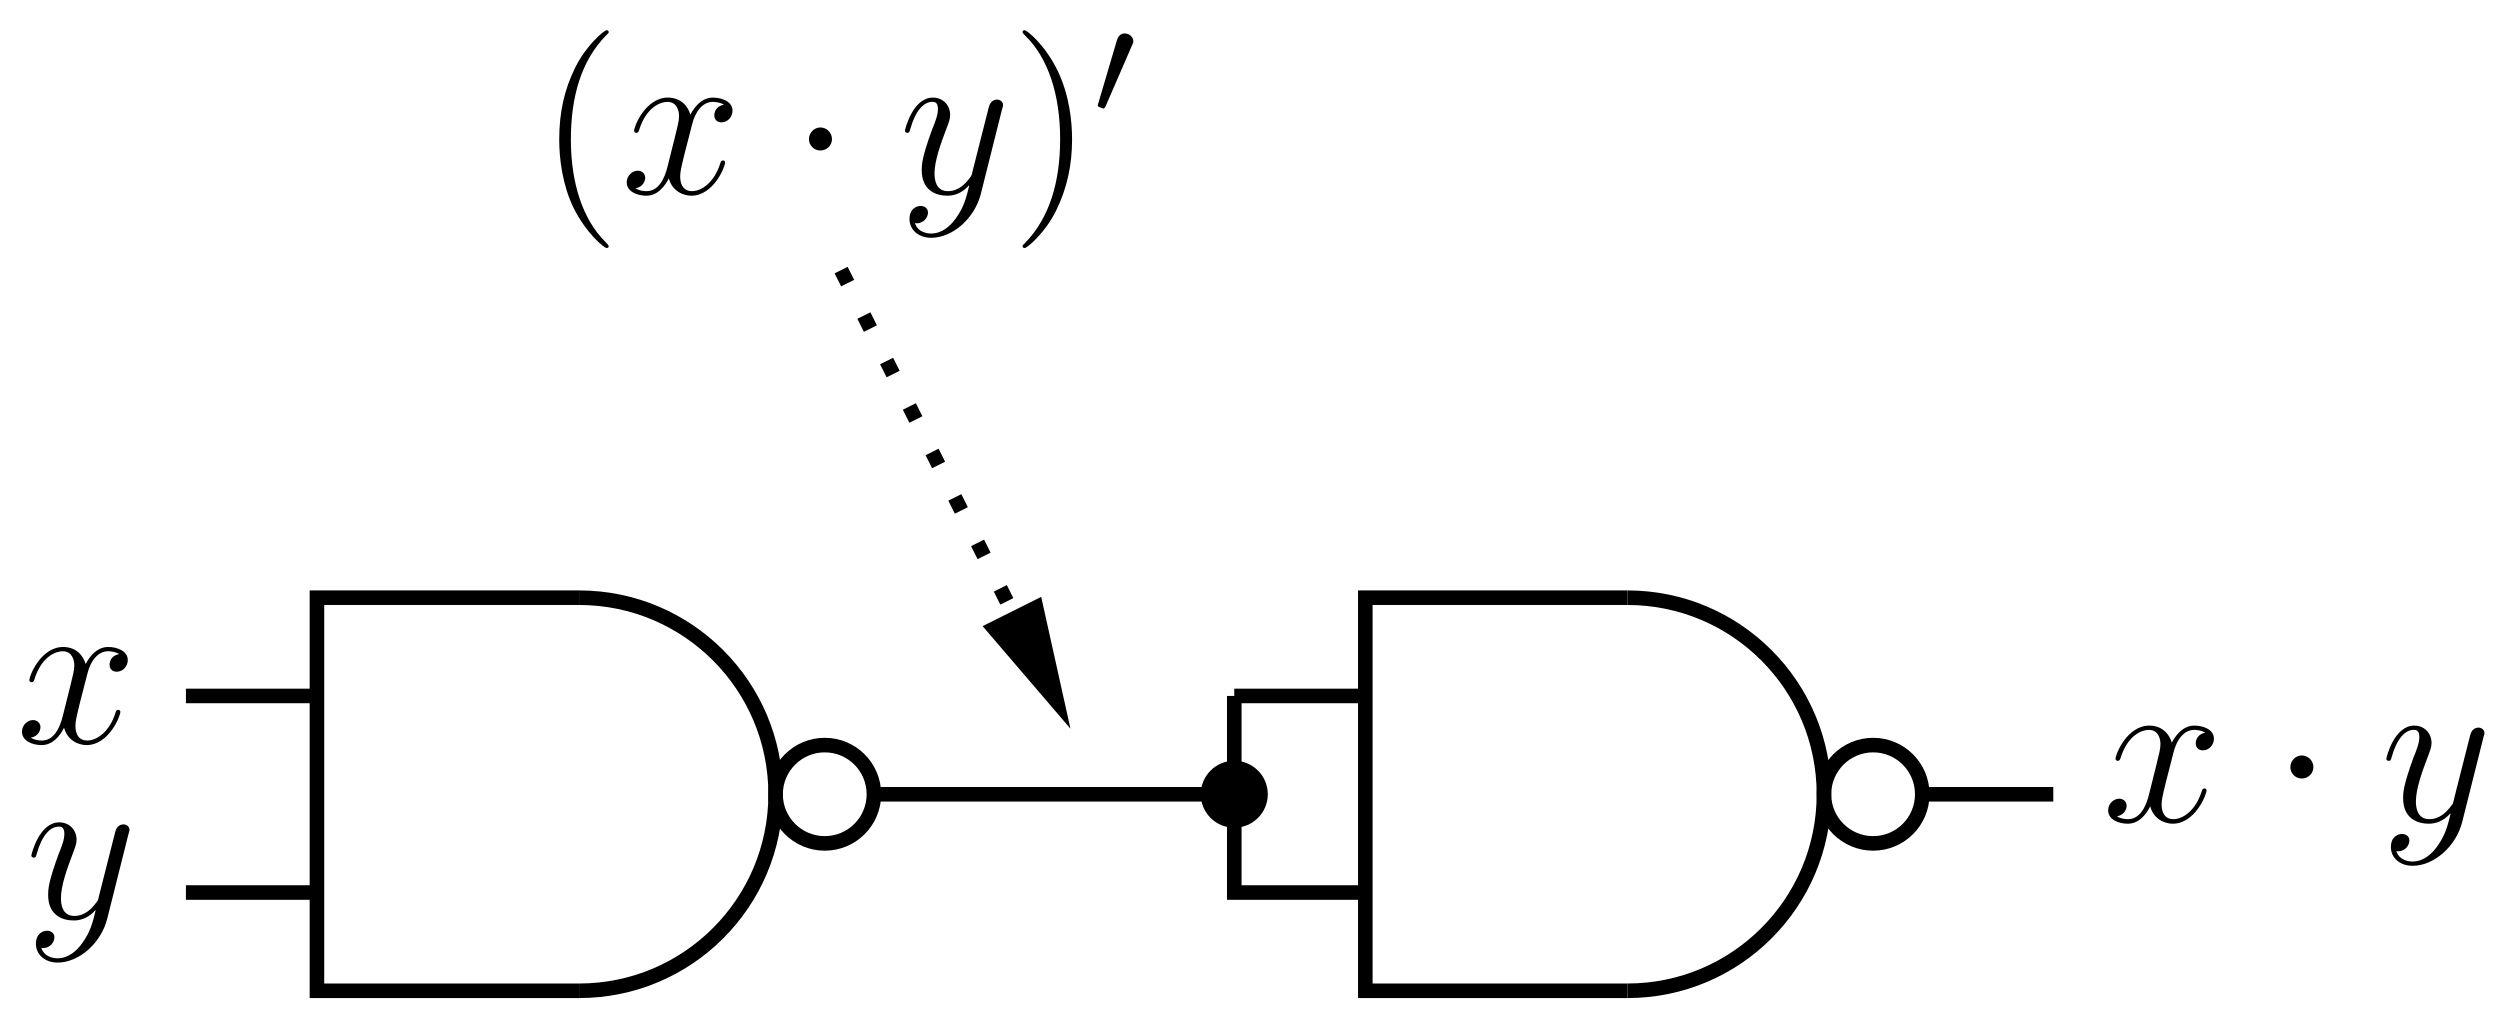 <?xml version="1.0" encoding="UTF-8"?>
<svg xmlns="http://www.w3.org/2000/svg" xmlns:xlink="http://www.w3.org/1999/xlink" width="137.36pt" height="55.727pt" viewBox="0 0 137.36 55.727" version="1.1">
<defs>
<g>
<symbol overflow="visible" id="glyph0-0">
<path style="stroke:none;" d=""/>
</symbol>
<symbol overflow="visible" id="glyph0-1">
<path style="stroke:none;" d="M 5.672 -4.875 C 5.281 -4.812 5.141 -4.516 5.141 -4.297 C 5.141 -4 5.359 -3.906 5.531 -3.906 C 5.891 -3.906 6.141 -4.219 6.141 -4.547 C 6.141 -5.047 5.562 -5.266 5.062 -5.266 C 4.344 -5.266 3.938 -4.547 3.828 -4.328 C 3.547 -5.219 2.812 -5.266 2.594 -5.266 C 1.375 -5.266 0.734 -3.703 0.734 -3.438 C 0.734 -3.391 0.781 -3.328 0.859 -3.328 C 0.953 -3.328 0.984 -3.406 1 -3.453 C 1.406 -4.781 2.219 -5.031 2.562 -5.031 C 3.094 -5.031 3.203 -4.531 3.203 -4.25 C 3.203 -3.984 3.125 -3.703 2.984 -3.125 L 2.578 -1.5 C 2.406 -0.781 2.062 -0.125 1.422 -0.125 C 1.359 -0.125 1.062 -0.125 0.812 -0.281 C 1.25 -0.359 1.344 -0.719 1.344 -0.859 C 1.344 -1.094 1.156 -1.25 0.938 -1.25 C 0.641 -1.25 0.328 -0.984 0.328 -0.609 C 0.328 -0.109 0.891 0.125 1.406 0.125 C 1.984 0.125 2.391 -0.328 2.641 -0.828 C 2.828 -0.125 3.438 0.125 3.875 0.125 C 5.094 0.125 5.734 -1.453 5.734 -1.703 C 5.734 -1.766 5.688 -1.812 5.625 -1.812 C 5.516 -1.812 5.5 -1.75 5.469 -1.656 C 5.141 -0.609 4.453 -0.125 3.906 -0.125 C 3.484 -0.125 3.266 -0.438 3.266 -0.922 C 3.266 -1.188 3.312 -1.375 3.5 -2.156 L 3.922 -3.797 C 4.094 -4.5 4.5 -5.031 5.062 -5.031 C 5.078 -5.031 5.422 -5.031 5.672 -4.875 Z M 5.672 -4.875 "/>
</symbol>
<symbol overflow="visible" id="glyph0-2">
<path style="stroke:none;" d="M 3.141 1.344 C 2.828 1.797 2.359 2.203 1.766 2.203 C 1.625 2.203 1.047 2.172 0.875 1.625 C 0.906 1.641 0.969 1.641 0.984 1.641 C 1.344 1.641 1.594 1.328 1.594 1.047 C 1.594 0.781 1.359 0.688 1.188 0.688 C 0.984 0.688 0.578 0.828 0.578 1.406 C 0.578 2.016 1.094 2.438 1.766 2.438 C 2.969 2.438 4.172 1.344 4.5 0.016 L 5.672 -4.656 C 5.688 -4.703 5.719 -4.781 5.719 -4.859 C 5.719 -5.031 5.562 -5.156 5.391 -5.156 C 5.281 -5.156 5.031 -5.109 4.938 -4.75 L 4.047 -1.234 C 4 -1.016 4 -0.984 3.891 -0.859 C 3.656 -0.531 3.266 -0.125 2.688 -0.125 C 2.016 -0.125 1.953 -0.781 1.953 -1.094 C 1.953 -1.781 2.281 -2.703 2.609 -3.562 C 2.734 -3.906 2.812 -4.078 2.812 -4.312 C 2.812 -4.812 2.453 -5.266 1.859 -5.266 C 0.766 -5.266 0.328 -3.531 0.328 -3.438 C 0.328 -3.391 0.375 -3.328 0.453 -3.328 C 0.562 -3.328 0.578 -3.375 0.625 -3.547 C 0.906 -4.547 1.359 -5.031 1.828 -5.031 C 1.938 -5.031 2.141 -5.031 2.141 -4.641 C 2.141 -4.328 2.016 -3.984 1.828 -3.531 C 1.25 -1.953 1.25 -1.562 1.25 -1.281 C 1.25 -0.141 2.062 0.125 2.656 0.125 C 3 0.125 3.438 0.016 3.844 -0.438 L 3.859 -0.422 C 3.688 0.281 3.562 0.75 3.141 1.344 Z M 3.141 1.344 "/>
</symbol>
<symbol overflow="visible" id="glyph1-0">
<path style="stroke:none;" d=""/>
</symbol>
<symbol overflow="visible" id="glyph1-1">
<path style="stroke:none;" d="M 2.297 -2.984 C 2.297 -3.328 2.016 -3.625 1.656 -3.625 C 1.312 -3.625 1.031 -3.328 1.031 -2.984 C 1.031 -2.641 1.312 -2.359 1.656 -2.359 C 2.016 -2.359 2.297 -2.641 2.297 -2.984 Z M 2.297 -2.984 "/>
</symbol>
<symbol overflow="visible" id="glyph2-0">
<path style="stroke:none;" d=""/>
</symbol>
<symbol overflow="visible" id="glyph2-1">
<path style="stroke:none;" d="M 3.891 2.906 C 3.891 2.875 3.891 2.844 3.688 2.641 C 2.484 1.438 1.812 -0.531 1.812 -2.969 C 1.812 -5.297 2.375 -7.297 3.766 -8.703 C 3.891 -8.812 3.891 -8.828 3.891 -8.875 C 3.891 -8.938 3.828 -8.969 3.781 -8.969 C 3.625 -8.969 2.641 -8.109 2.062 -6.938 C 1.453 -5.719 1.172 -4.453 1.172 -2.969 C 1.172 -1.906 1.344 -0.484 1.953 0.781 C 2.672 2.219 3.641 3 3.781 3 C 3.828 3 3.891 2.969 3.891 2.906 Z M 3.891 2.906 "/>
</symbol>
<symbol overflow="visible" id="glyph2-2">
<path style="stroke:none;" d="M 3.375 -2.969 C 3.375 -3.891 3.25 -5.359 2.578 -6.75 C 1.875 -8.188 0.891 -8.969 0.766 -8.969 C 0.719 -8.969 0.656 -8.938 0.656 -8.875 C 0.656 -8.828 0.656 -8.812 0.859 -8.609 C 2.062 -7.406 2.719 -5.422 2.719 -2.984 C 2.719 -0.672 2.156 1.328 0.781 2.734 C 0.656 2.844 0.656 2.875 0.656 2.906 C 0.656 2.969 0.719 3 0.766 3 C 0.922 3 1.906 2.141 2.484 0.969 C 3.094 -0.25 3.375 -1.547 3.375 -2.969 Z M 3.375 -2.969 "/>
</symbol>
<symbol overflow="visible" id="glyph3-0">
<path style="stroke:none;" d=""/>
</symbol>
<symbol overflow="visible" id="glyph3-1">
<path style="stroke:none;" d="M 2.109 -3.781 C 2.156 -3.875 2.188 -3.938 2.188 -4.016 C 2.188 -4.281 1.938 -4.453 1.719 -4.453 C 1.406 -4.453 1.312 -4.172 1.281 -4.062 L 0.266 -0.625 C 0.234 -0.531 0.234 -0.516 0.234 -0.5 C 0.234 -0.438 0.281 -0.422 0.359 -0.391 C 0.516 -0.328 0.531 -0.328 0.547 -0.328 C 0.562 -0.328 0.609 -0.328 0.672 -0.469 Z M 2.109 -3.781 "/>
</symbol>
</g>
<clipPath id="clip1">
  <path d="M 20 21 L 54 21 L 54 55.727 L 20 55.727 Z M 20 21 "/>
</clipPath>
<clipPath id="clip2">
  <path d="M 31 29 L 60 29 L 60 55.727 L 31 55.727 Z M 31 29 "/>
</clipPath>
<clipPath id="clip3">
  <path d="M 78 21 L 112 21 L 112 55.727 L 78 55.727 Z M 78 21 "/>
</clipPath>
<clipPath id="clip4">
  <path d="M 88 29 L 117 29 L 117 55.727 L 88 55.727 Z M 88 29 "/>
</clipPath>
<clipPath id="clip5">
  <path d="M 55 30 L 81 30 L 81 55.727 L 55 55.727 Z M 55 30 "/>
</clipPath>
</defs>
<g id="surface1">
<path style="fill:none;stroke-width:0.8;stroke-linecap:butt;stroke-linejoin:miter;stroke:rgb(0%,0%,0%);stroke-opacity:1;stroke-miterlimit:10;" d="M 14.4 -10.799 L -0.002 -10.799 L -0.002 10.799 L 14.4 10.799 " transform="matrix(1,0,0,-1,17.416,43.639)"/>
<g clip-path="url(#clip1)" clip-rule="nonzero">
<path style="fill:none;stroke-width:0.8;stroke-linecap:butt;stroke-linejoin:miter;stroke:rgb(0%,0%,0%);stroke-opacity:1;stroke-miterlimit:10;" d="M 14.4 10.799 C 20.365 10.799 25.201 5.963 25.201 -0.002 C 25.201 -5.963 20.365 -10.799 14.4 -10.799 " transform="matrix(1,0,0,-1,17.416,43.639)"/>
</g>
<g clip-path="url(#clip2)" clip-rule="nonzero">
<path style="fill:none;stroke-width:0.8;stroke-linecap:butt;stroke-linejoin:miter;stroke:rgb(0%,0%,0%);stroke-opacity:1;stroke-miterlimit:10;" d="M 30.6 -0.002 C 30.6 1.49 29.393 2.701 27.9 2.701 C 26.408 2.701 25.197 1.49 25.197 -0.002 C 25.197 -1.49 26.408 -2.701 27.9 -2.701 C 29.393 -2.701 30.6 -1.49 30.6 -0.002 Z M 30.6 -0.002 " transform="matrix(1,0,0,-1,17.416,43.639)"/>
</g>
<path style="fill:none;stroke-width:0.8;stroke-linecap:butt;stroke-linejoin:miter;stroke:rgb(0%,0%,0%);stroke-opacity:1;stroke-miterlimit:10;" d="M 72.002 -10.799 L 57.6 -10.799 L 57.6 10.799 L 72.002 10.799 " transform="matrix(1,0,0,-1,17.416,43.639)"/>
<g clip-path="url(#clip3)" clip-rule="nonzero">
<path style="fill:none;stroke-width:0.8;stroke-linecap:butt;stroke-linejoin:miter;stroke:rgb(0%,0%,0%);stroke-opacity:1;stroke-miterlimit:10;" d="M 72.002 10.799 C 77.967 10.799 82.799 5.963 82.799 -0.002 C 82.799 -5.963 77.967 -10.799 72.002 -10.799 " transform="matrix(1,0,0,-1,17.416,43.639)"/>
</g>
<g clip-path="url(#clip4)" clip-rule="nonzero">
<path style="fill:none;stroke-width:0.8;stroke-linecap:butt;stroke-linejoin:miter;stroke:rgb(0%,0%,0%);stroke-opacity:1;stroke-miterlimit:10;" d="M 88.201 -0.002 C 88.201 1.49 86.994 2.701 85.502 2.701 C 84.01 2.701 82.799 1.49 82.799 -0.002 C 82.799 -1.49 84.01 -2.701 85.502 -2.701 C 86.994 -2.701 88.201 -1.49 88.201 -0.002 Z M 88.201 -0.002 " transform="matrix(1,0,0,-1,17.416,43.639)"/>
</g>
<path style="fill:none;stroke-width:0.8;stroke-linecap:butt;stroke-linejoin:miter;stroke:rgb(0%,0%,0%);stroke-opacity:1;stroke-miterlimit:10;" d="M 57.6 5.401 L 50.4 5.401 " transform="matrix(1,0,0,-1,17.416,43.639)"/>
<path style="fill:none;stroke-width:0.8;stroke-linecap:butt;stroke-linejoin:miter;stroke:rgb(0%,0%,0%);stroke-opacity:1;stroke-miterlimit:10;" d="M 50.4 5.401 L 50.4 -0.002 " transform="matrix(1,0,0,-1,17.416,43.639)"/>
<path style=" stroke:none;fill-rule:nonzero;fill:rgb(0%,0%,0%);fill-opacity:1;" d="M 69.258 43.641 C 69.258 42.844 68.613 42.199 67.816 42.199 C 67.02 42.199 66.375 42.844 66.375 43.641 C 66.375 44.434 67.02 45.078 67.816 45.078 C 68.613 45.078 69.258 44.434 69.258 43.641 Z M 69.258 43.641 "/>
<g clip-path="url(#clip5)" clip-rule="nonzero">
<path style="fill:none;stroke-width:0.8;stroke-linecap:butt;stroke-linejoin:miter;stroke:rgb(0%,0%,0%);stroke-opacity:1;stroke-miterlimit:10;" d="M 51.842 -0.002 C 51.842 0.795 51.197 1.44 50.4 1.44 C 49.604 1.44 48.959 0.795 48.959 -0.002 C 48.959 -0.795 49.604 -1.439 50.4 -1.439 C 51.197 -1.439 51.842 -0.795 51.842 -0.002 Z M 51.842 -0.002 " transform="matrix(1,0,0,-1,17.416,43.639)"/>
</g>
<path style="fill:none;stroke-width:0.8;stroke-linecap:butt;stroke-linejoin:miter;stroke:rgb(0%,0%,0%);stroke-opacity:1;stroke-miterlimit:10;" d="M 50.4 -0.002 L 50.4 -5.4 L 57.6 -5.4 " transform="matrix(1,0,0,-1,17.416,43.639)"/>
<path style="fill:none;stroke-width:0.8;stroke-linecap:butt;stroke-linejoin:miter;stroke:rgb(0%,0%,0%);stroke-opacity:1;stroke-miterlimit:10;" d="M 50.4 -0.002 L 30.6 -0.002 " transform="matrix(1,0,0,-1,17.416,43.639)"/>
<path style="fill:none;stroke-width:0.8;stroke-linecap:butt;stroke-linejoin:miter;stroke:rgb(0%,0%,0%);stroke-opacity:1;stroke-miterlimit:10;" d="M 88.201 -0.002 L 95.4 -0.002 " transform="matrix(1,0,0,-1,17.416,43.639)"/>
<g style="fill:rgb(0%,0%,0%);fill-opacity:1;">
  <use xlink:href="#glyph0-1" x="115.501" y="45.133"/>
</g>
<g style="fill:rgb(0%,0%,0%);fill-opacity:1;">
  <use xlink:href="#glyph1-1" x="124.81" y="45.133"/>
</g>
<g style="fill:rgb(0%,0%,0%);fill-opacity:1;">
  <use xlink:href="#glyph0-2" x="130.787" y="45.133"/>
</g>
<path style="fill:none;stroke-width:0.8;stroke-linecap:butt;stroke-linejoin:miter;stroke:rgb(0%,0%,0%);stroke-opacity:1;stroke-miterlimit:10;" d="M -0.002 5.401 L -7.201 5.401 " transform="matrix(1,0,0,-1,17.416,43.639)"/>
<g style="fill:rgb(0%,0%,0%);fill-opacity:1;">
  <use xlink:href="#glyph0-1" x="0.879" y="40.813"/>
</g>
<path style="fill:none;stroke-width:0.8;stroke-linecap:butt;stroke-linejoin:miter;stroke:rgb(0%,0%,0%);stroke-opacity:1;stroke-miterlimit:10;" d="M -0.002 -5.4 L -7.201 -5.4 " transform="matrix(1,0,0,-1,17.416,43.639)"/>
<g style="fill:rgb(0%,0%,0%);fill-opacity:1;">
  <use xlink:href="#glyph0-2" x="1.395" y="50.45"/>
</g>
<g style="fill:rgb(0%,0%,0%);fill-opacity:1;">
  <use xlink:href="#glyph2-1" x="29.554" y="10.628"/>
</g>
<g style="fill:rgb(0%,0%,0%);fill-opacity:1;">
  <use xlink:href="#glyph0-1" x="34.106" y="10.628"/>
</g>
<g style="fill:rgb(0%,0%,0%);fill-opacity:1;">
  <use xlink:href="#glyph1-1" x="43.415" y="10.628"/>
</g>
<g style="fill:rgb(0%,0%,0%);fill-opacity:1;">
  <use xlink:href="#glyph0-2" x="49.393" y="10.628"/>
</g>
<g style="fill:rgb(0%,0%,0%);fill-opacity:1;">
  <use xlink:href="#glyph2-2" x="55.529" y="10.628"/>
</g>
<g style="fill:rgb(0%,0%,0%);fill-opacity:1;">
  <use xlink:href="#glyph3-1" x="60.082" y="6.29"/>
</g>
<path style="fill:none;stroke-width:0.8;stroke-linecap:butt;stroke-linejoin:miter;stroke:rgb(0%,0%,0%);stroke-opacity:1;stroke-dasharray:0.8,1.993;stroke-miterlimit:10;" d="M 28.799 28.799 L 38.182 10.041 " transform="matrix(1,0,0,-1,17.416,43.639)"/>
<path style="fill-rule:nonzero;fill:rgb(0%,0%,0%);fill-opacity:1;stroke-width:0.12;stroke-linecap:butt;stroke-linejoin:miter;stroke:rgb(0%,0%,0%);stroke-opacity:1;stroke-dasharray:0,1.993;stroke-miterlimit:10;" d="M 36.572 9.237 L 41.4 3.6 L 39.791 10.846 Z M 36.572 9.237 " transform="matrix(1,0,0,-1,17.416,43.639)"/>
</g>
</svg>
